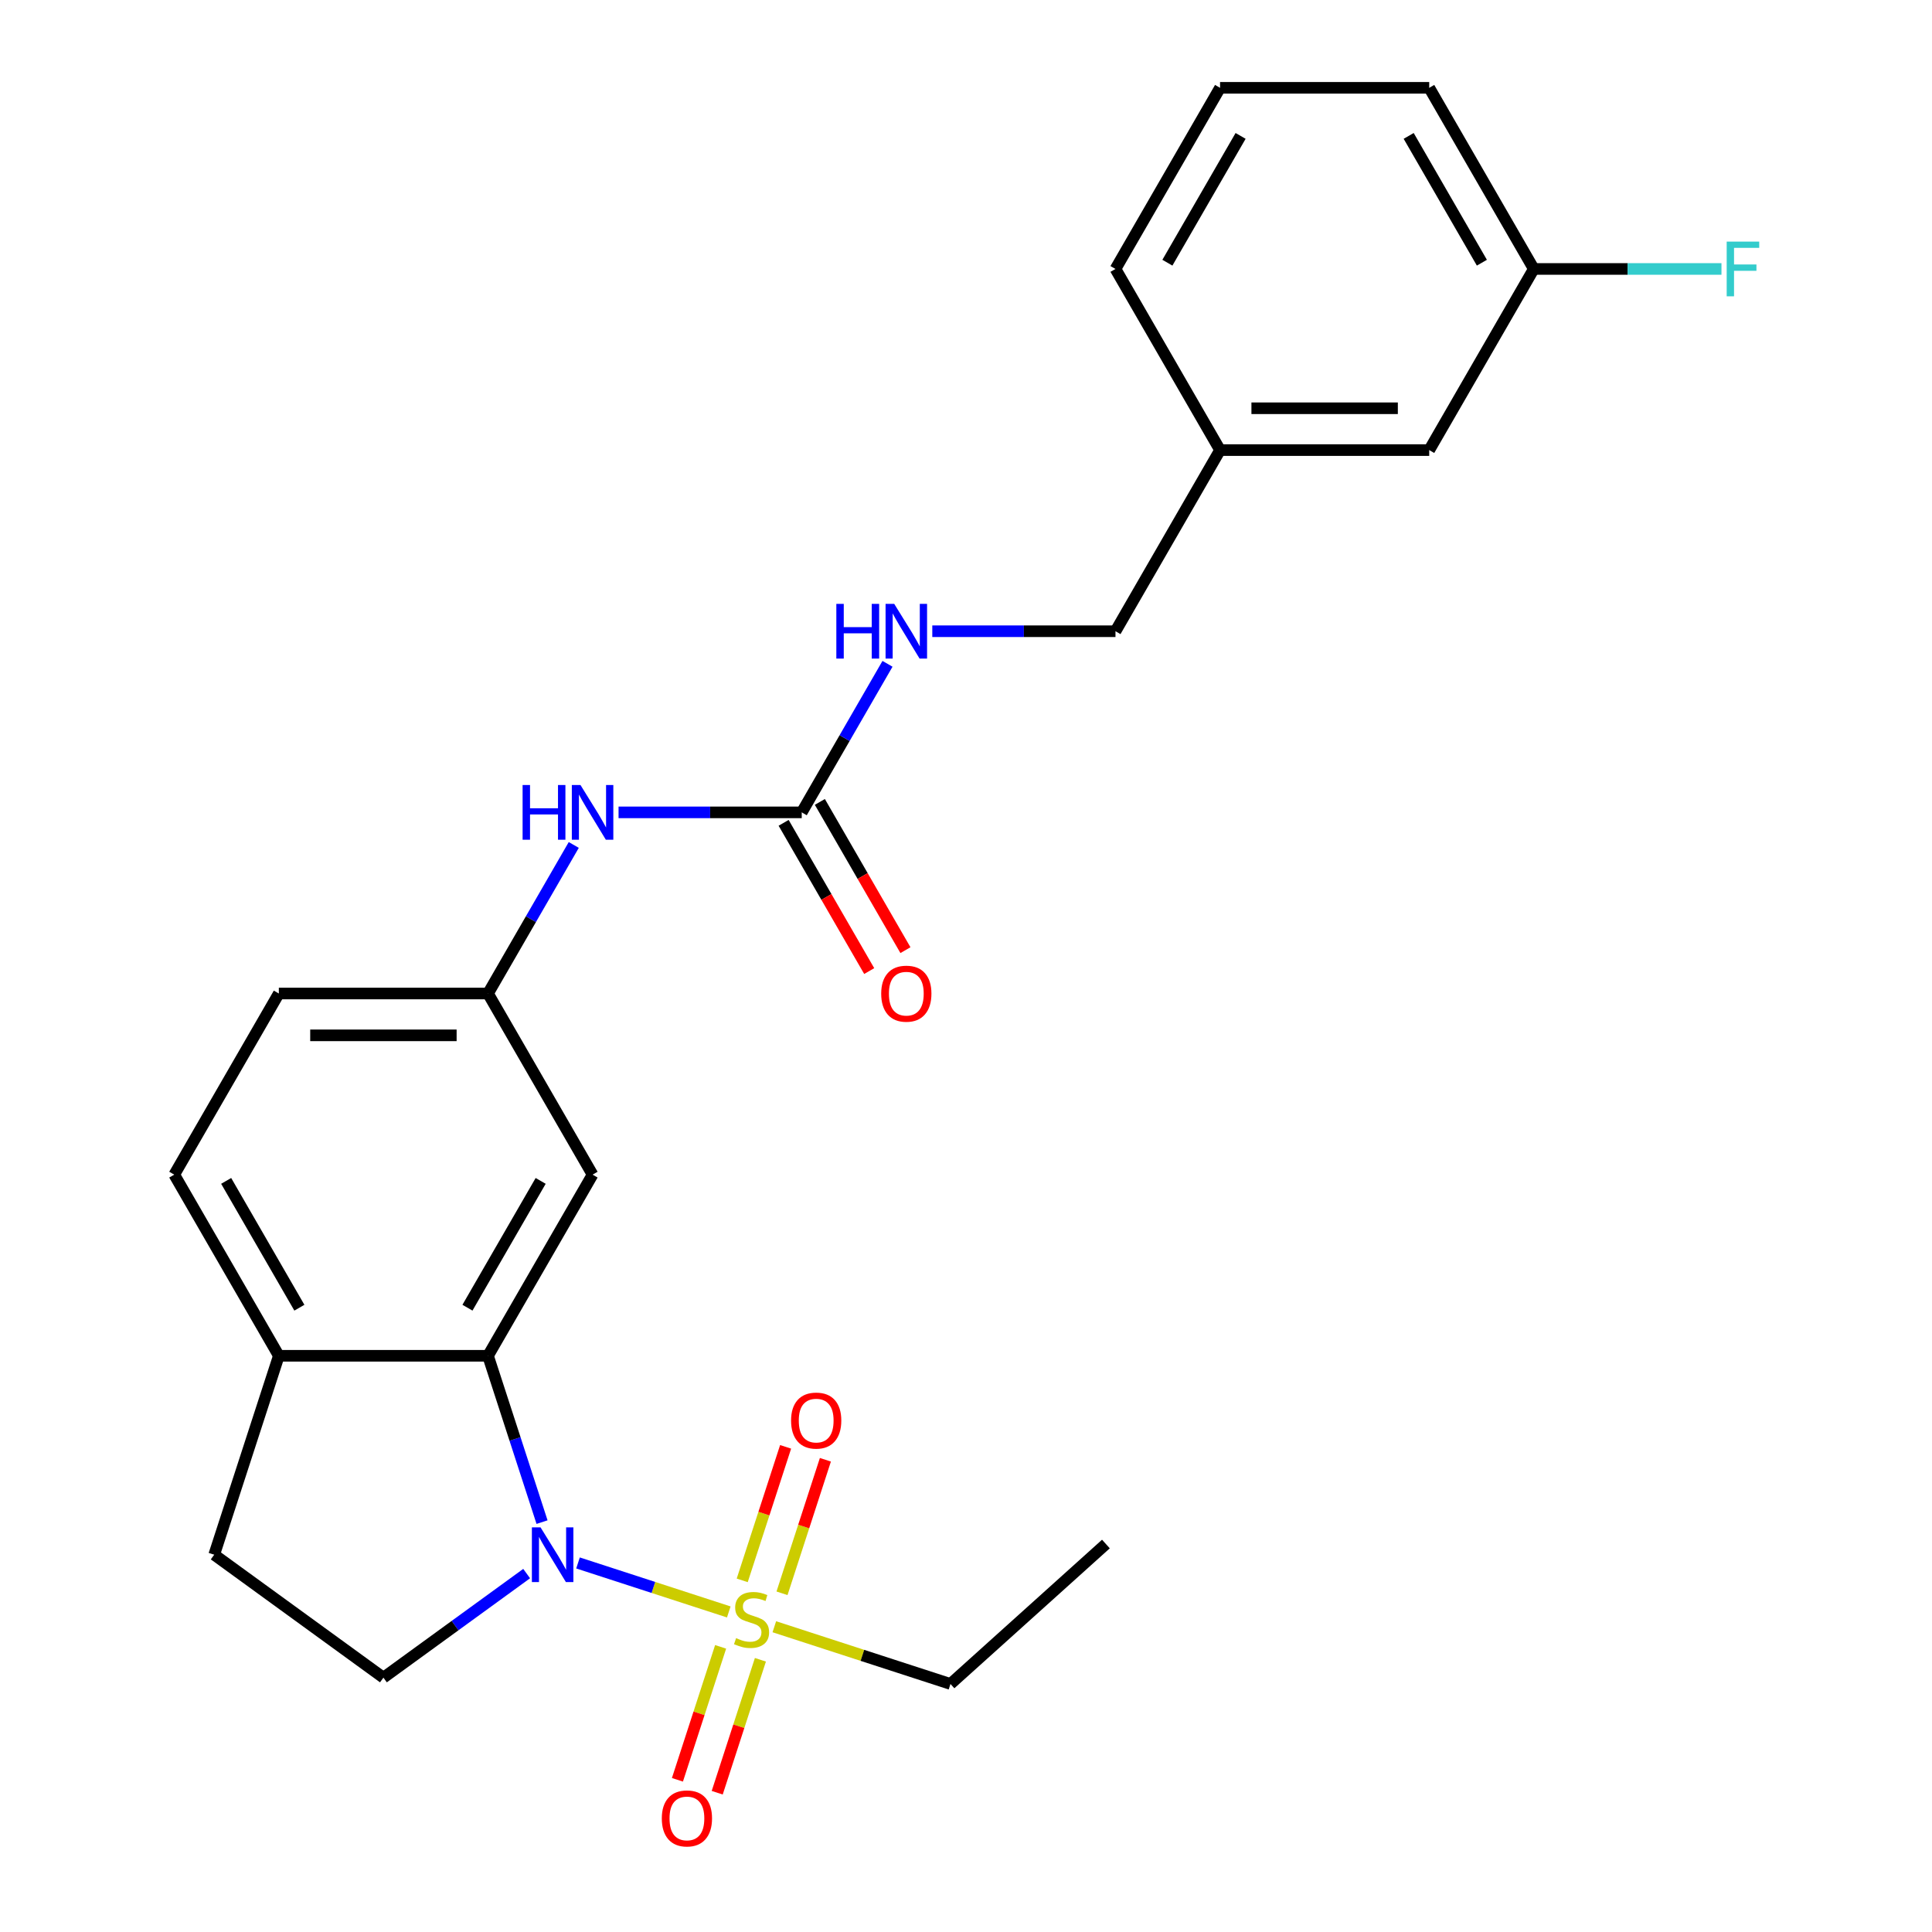 <?xml version='1.0' encoding='iso-8859-1'?>
<svg version='1.1' baseProfile='full'
              xmlns='http://www.w3.org/2000/svg'
                      xmlns:rdkit='http://www.rdkit.org/xml'
                      xmlns:xlink='http://www.w3.org/1999/xlink'
                  xml:space='preserve'
width='1000px' height='1000px' viewBox='0 0 1000 1000'>
<!-- END OF HEADER -->
<rect style='opacity:1.0;fill:#FFFFFF;stroke:none' width='1000' height='1000' x='0' y='0'> </rect>
<path class='bond-0' d='M 377.217,834.338 L 338.197,821.66' style='fill:none;fill-rule:evenodd;stroke:#CCCC00;stroke-width:6px;stroke-linecap:butt;stroke-linejoin:miter;stroke-opacity:1' />
<path class='bond-0' d='M 338.197,821.66 L 299.178,808.982' style='fill:none;fill-rule:evenodd;stroke:#0000FF;stroke-width:6px;stroke-linecap:butt;stroke-linejoin:miter;stroke-opacity:1' />
<path class='bond-5' d='M 404.767,824.687 L 415.995,790.131' style='fill:none;fill-rule:evenodd;stroke:#CCCC00;stroke-width:6px;stroke-linecap:butt;stroke-linejoin:miter;stroke-opacity:1' />
<path class='bond-5' d='M 415.995,790.131 L 427.222,755.575' style='fill:none;fill-rule:evenodd;stroke:#FF0000;stroke-width:6px;stroke-linecap:butt;stroke-linejoin:miter;stroke-opacity:1' />
<path class='bond-5' d='M 384.174,817.996 L 395.402,783.44' style='fill:none;fill-rule:evenodd;stroke:#CCCC00;stroke-width:6px;stroke-linecap:butt;stroke-linejoin:miter;stroke-opacity:1' />
<path class='bond-5' d='M 395.402,783.44 L 406.63,748.884' style='fill:none;fill-rule:evenodd;stroke:#FF0000;stroke-width:6px;stroke-linecap:butt;stroke-linejoin:miter;stroke-opacity:1' />
<path class='bond-6' d='M 372.993,852.409 L 361.814,886.815' style='fill:none;fill-rule:evenodd;stroke:#CCCC00;stroke-width:6px;stroke-linecap:butt;stroke-linejoin:miter;stroke-opacity:1' />
<path class='bond-6' d='M 361.814,886.815 L 350.635,921.22' style='fill:none;fill-rule:evenodd;stroke:#FF0000;stroke-width:6px;stroke-linecap:butt;stroke-linejoin:miter;stroke-opacity:1' />
<path class='bond-6' d='M 393.585,859.1 L 382.406,893.506' style='fill:none;fill-rule:evenodd;stroke:#CCCC00;stroke-width:6px;stroke-linecap:butt;stroke-linejoin:miter;stroke-opacity:1' />
<path class='bond-6' d='M 382.406,893.506 L 371.227,927.911' style='fill:none;fill-rule:evenodd;stroke:#FF0000;stroke-width:6px;stroke-linecap:butt;stroke-linejoin:miter;stroke-opacity:1' />
<path class='bond-14' d='M 400.79,841.998 L 446.378,856.81' style='fill:none;fill-rule:evenodd;stroke:#CCCC00;stroke-width:6px;stroke-linecap:butt;stroke-linejoin:miter;stroke-opacity:1' />
<path class='bond-14' d='M 446.378,856.81 L 491.965,871.622' style='fill:none;fill-rule:evenodd;stroke:#000000;stroke-width:6px;stroke-linecap:butt;stroke-linejoin:miter;stroke-opacity:1' />
<path class='bond-1' d='M 280.561,787.847 L 266.574,744.799' style='fill:none;fill-rule:evenodd;stroke:#0000FF;stroke-width:6px;stroke-linecap:butt;stroke-linejoin:miter;stroke-opacity:1' />
<path class='bond-1' d='M 266.574,744.799 L 252.587,701.751' style='fill:none;fill-rule:evenodd;stroke:#000000;stroke-width:6px;stroke-linecap:butt;stroke-linejoin:miter;stroke-opacity:1' />
<path class='bond-3' d='M 272.594,814.483 L 235.525,841.415' style='fill:none;fill-rule:evenodd;stroke:#0000FF;stroke-width:6px;stroke-linecap:butt;stroke-linejoin:miter;stroke-opacity:1' />
<path class='bond-3' d='M 235.525,841.415 L 198.456,868.348' style='fill:none;fill-rule:evenodd;stroke:#000000;stroke-width:6px;stroke-linecap:butt;stroke-linejoin:miter;stroke-opacity:1' />
<path class='bond-4' d='M 252.587,701.751 L 306.717,607.995' style='fill:none;fill-rule:evenodd;stroke:#000000;stroke-width:6px;stroke-linecap:butt;stroke-linejoin:miter;stroke-opacity:1' />
<path class='bond-4' d='M 241.955,676.862 L 279.846,611.232' style='fill:none;fill-rule:evenodd;stroke:#000000;stroke-width:6px;stroke-linecap:butt;stroke-linejoin:miter;stroke-opacity:1' />
<path class='bond-7' d='M 252.587,701.751 L 144.326,701.751' style='fill:none;fill-rule:evenodd;stroke:#000000;stroke-width:6px;stroke-linecap:butt;stroke-linejoin:miter;stroke-opacity:1' />
<path class='bond-2' d='M 414.978,420.481 L 367.571,420.481' style='fill:none;fill-rule:evenodd;stroke:#000000;stroke-width:6px;stroke-linecap:butt;stroke-linejoin:miter;stroke-opacity:1' />
<path class='bond-2' d='M 367.571,420.481 L 320.164,420.481' style='fill:none;fill-rule:evenodd;stroke:#0000FF;stroke-width:6px;stroke-linecap:butt;stroke-linejoin:miter;stroke-opacity:1' />
<path class='bond-9' d='M 414.978,420.481 L 437.174,382.036' style='fill:none;fill-rule:evenodd;stroke:#000000;stroke-width:6px;stroke-linecap:butt;stroke-linejoin:miter;stroke-opacity:1' />
<path class='bond-9' d='M 437.174,382.036 L 459.37,343.591' style='fill:none;fill-rule:evenodd;stroke:#0000FF;stroke-width:6px;stroke-linecap:butt;stroke-linejoin:miter;stroke-opacity:1' />
<path class='bond-11' d='M 405.602,425.894 L 427.752,464.259' style='fill:none;fill-rule:evenodd;stroke:#000000;stroke-width:6px;stroke-linecap:butt;stroke-linejoin:miter;stroke-opacity:1' />
<path class='bond-11' d='M 427.752,464.259 L 449.902,502.624' style='fill:none;fill-rule:evenodd;stroke:#FF0000;stroke-width:6px;stroke-linecap:butt;stroke-linejoin:miter;stroke-opacity:1' />
<path class='bond-11' d='M 424.354,415.068 L 446.504,453.433' style='fill:none;fill-rule:evenodd;stroke:#000000;stroke-width:6px;stroke-linecap:butt;stroke-linejoin:miter;stroke-opacity:1' />
<path class='bond-11' d='M 446.504,453.433 L 468.654,491.798' style='fill:none;fill-rule:evenodd;stroke:#FF0000;stroke-width:6px;stroke-linecap:butt;stroke-linejoin:miter;stroke-opacity:1' />
<path class='bond-12' d='M 198.456,868.348 L 110.871,804.713' style='fill:none;fill-rule:evenodd;stroke:#000000;stroke-width:6px;stroke-linecap:butt;stroke-linejoin:miter;stroke-opacity:1' />
<path class='bond-10' d='M 306.717,607.995 L 252.587,514.238' style='fill:none;fill-rule:evenodd;stroke:#000000;stroke-width:6px;stroke-linecap:butt;stroke-linejoin:miter;stroke-opacity:1' />
<path class='bond-13' d='M 144.326,701.751 L 90.195,607.995' style='fill:none;fill-rule:evenodd;stroke:#000000;stroke-width:6px;stroke-linecap:butt;stroke-linejoin:miter;stroke-opacity:1' />
<path class='bond-13' d='M 154.957,676.862 L 117.066,611.232' style='fill:none;fill-rule:evenodd;stroke:#000000;stroke-width:6px;stroke-linecap:butt;stroke-linejoin:miter;stroke-opacity:1' />
<path class='bond-25' d='M 144.326,701.751 L 110.871,804.713' style='fill:none;fill-rule:evenodd;stroke:#000000;stroke-width:6px;stroke-linecap:butt;stroke-linejoin:miter;stroke-opacity:1' />
<path class='bond-8' d='M 296.979,437.348 L 274.783,475.793' style='fill:none;fill-rule:evenodd;stroke:#0000FF;stroke-width:6px;stroke-linecap:butt;stroke-linejoin:miter;stroke-opacity:1' />
<path class='bond-8' d='M 274.783,475.793 L 252.587,514.238' style='fill:none;fill-rule:evenodd;stroke:#000000;stroke-width:6px;stroke-linecap:butt;stroke-linejoin:miter;stroke-opacity:1' />
<path class='bond-16' d='M 482.555,326.725 L 529.962,326.725' style='fill:none;fill-rule:evenodd;stroke:#0000FF;stroke-width:6px;stroke-linecap:butt;stroke-linejoin:miter;stroke-opacity:1' />
<path class='bond-16' d='M 529.962,326.725 L 577.369,326.725' style='fill:none;fill-rule:evenodd;stroke:#000000;stroke-width:6px;stroke-linecap:butt;stroke-linejoin:miter;stroke-opacity:1' />
<path class='bond-26' d='M 252.587,514.238 L 144.326,514.238' style='fill:none;fill-rule:evenodd;stroke:#000000;stroke-width:6px;stroke-linecap:butt;stroke-linejoin:miter;stroke-opacity:1' />
<path class='bond-26' d='M 236.347,535.89 L 160.565,535.89' style='fill:none;fill-rule:evenodd;stroke:#000000;stroke-width:6px;stroke-linecap:butt;stroke-linejoin:miter;stroke-opacity:1' />
<path class='bond-15' d='M 90.195,607.995 L 144.326,514.238' style='fill:none;fill-rule:evenodd;stroke:#000000;stroke-width:6px;stroke-linecap:butt;stroke-linejoin:miter;stroke-opacity:1' />
<path class='bond-24' d='M 491.965,871.622 L 572.419,799.182' style='fill:none;fill-rule:evenodd;stroke:#000000;stroke-width:6px;stroke-linecap:butt;stroke-linejoin:miter;stroke-opacity:1' />
<path class='bond-19' d='M 577.369,326.725 L 631.5,232.968' style='fill:none;fill-rule:evenodd;stroke:#000000;stroke-width:6px;stroke-linecap:butt;stroke-linejoin:miter;stroke-opacity:1' />
<path class='bond-17' d='M 739.761,232.968 L 631.5,232.968' style='fill:none;fill-rule:evenodd;stroke:#000000;stroke-width:6px;stroke-linecap:butt;stroke-linejoin:miter;stroke-opacity:1' />
<path class='bond-17' d='M 723.521,211.316 L 647.739,211.316' style='fill:none;fill-rule:evenodd;stroke:#000000;stroke-width:6px;stroke-linecap:butt;stroke-linejoin:miter;stroke-opacity:1' />
<path class='bond-18' d='M 739.761,232.968 L 793.891,139.211' style='fill:none;fill-rule:evenodd;stroke:#000000;stroke-width:6px;stroke-linecap:butt;stroke-linejoin:miter;stroke-opacity:1' />
<path class='bond-20' d='M 793.891,139.211 L 842.458,139.211' style='fill:none;fill-rule:evenodd;stroke:#000000;stroke-width:6px;stroke-linecap:butt;stroke-linejoin:miter;stroke-opacity:1' />
<path class='bond-20' d='M 842.458,139.211 L 891.025,139.211' style='fill:none;fill-rule:evenodd;stroke:#33CCCC;stroke-width:6px;stroke-linecap:butt;stroke-linejoin:miter;stroke-opacity:1' />
<path class='bond-27' d='M 793.891,139.211 L 739.761,45.455' style='fill:none;fill-rule:evenodd;stroke:#000000;stroke-width:6px;stroke-linecap:butt;stroke-linejoin:miter;stroke-opacity:1' />
<path class='bond-27' d='M 767.02,135.974 L 729.129,70.344' style='fill:none;fill-rule:evenodd;stroke:#000000;stroke-width:6px;stroke-linecap:butt;stroke-linejoin:miter;stroke-opacity:1' />
<path class='bond-23' d='M 631.5,232.968 L 577.369,139.211' style='fill:none;fill-rule:evenodd;stroke:#000000;stroke-width:6px;stroke-linecap:butt;stroke-linejoin:miter;stroke-opacity:1' />
<path class='bond-21' d='M 631.5,45.455 L 577.369,139.211' style='fill:none;fill-rule:evenodd;stroke:#000000;stroke-width:6px;stroke-linecap:butt;stroke-linejoin:miter;stroke-opacity:1' />
<path class='bond-21' d='M 642.131,70.344 L 604.24,135.974' style='fill:none;fill-rule:evenodd;stroke:#000000;stroke-width:6px;stroke-linecap:butt;stroke-linejoin:miter;stroke-opacity:1' />
<path class='bond-22' d='M 631.5,45.455 L 739.761,45.455' style='fill:none;fill-rule:evenodd;stroke:#000000;stroke-width:6px;stroke-linecap:butt;stroke-linejoin:miter;stroke-opacity:1' />
<path  class='atom-0' d='M 381.003 847.888
Q 381.323 848.008, 382.643 848.568
Q 383.963 849.128, 385.403 849.488
Q 386.883 849.808, 388.323 849.808
Q 391.003 849.808, 392.563 848.528
Q 394.123 847.208, 394.123 844.928
Q 394.123 843.368, 393.323 842.408
Q 392.563 841.448, 391.363 840.928
Q 390.163 840.408, 388.163 839.808
Q 385.643 839.048, 384.123 838.328
Q 382.643 837.608, 381.563 836.088
Q 380.523 834.568, 380.523 832.008
Q 380.523 828.448, 382.923 826.248
Q 385.363 824.048, 390.163 824.048
Q 393.443 824.048, 397.163 825.608
L 396.243 828.688
Q 392.843 827.288, 390.283 827.288
Q 387.523 827.288, 386.003 828.448
Q 384.483 829.568, 384.523 831.528
Q 384.523 833.048, 385.283 833.968
Q 386.083 834.888, 387.203 835.408
Q 388.363 835.928, 390.283 836.528
Q 392.843 837.328, 394.363 838.128
Q 395.883 838.928, 396.963 840.568
Q 398.083 842.168, 398.083 844.928
Q 398.083 848.848, 395.443 850.968
Q 392.843 853.048, 388.483 853.048
Q 385.963 853.048, 384.043 852.488
Q 382.163 851.968, 379.923 851.048
L 381.003 847.888
' fill='#CCCC00'/>
<path  class='atom-1' d='M 279.781 790.553
L 289.061 805.553
Q 289.981 807.033, 291.461 809.713
Q 292.941 812.393, 293.021 812.553
L 293.021 790.553
L 296.781 790.553
L 296.781 818.873
L 292.901 818.873
L 282.941 802.473
Q 281.781 800.553, 280.541 798.353
Q 279.341 796.153, 278.981 795.473
L 278.981 818.873
L 275.301 818.873
L 275.301 790.553
L 279.781 790.553
' fill='#0000FF'/>
<path  class='atom-6' d='M 409.458 735.286
Q 409.458 728.486, 412.818 724.686
Q 416.178 720.886, 422.458 720.886
Q 428.738 720.886, 432.098 724.686
Q 435.458 728.486, 435.458 735.286
Q 435.458 742.166, 432.058 746.086
Q 428.658 749.966, 422.458 749.966
Q 416.218 749.966, 412.818 746.086
Q 409.458 742.206, 409.458 735.286
M 422.458 746.766
Q 426.778 746.766, 429.098 743.886
Q 431.458 740.966, 431.458 735.286
Q 431.458 729.726, 429.098 726.926
Q 426.778 724.086, 422.458 724.086
Q 418.138 724.086, 415.778 726.886
Q 413.458 729.686, 413.458 735.286
Q 413.458 741.006, 415.778 743.886
Q 418.138 746.766, 422.458 746.766
' fill='#FF0000'/>
<path  class='atom-7' d='M 342.549 941.21
Q 342.549 934.41, 345.909 930.61
Q 349.269 926.81, 355.549 926.81
Q 361.829 926.81, 365.189 930.61
Q 368.549 934.41, 368.549 941.21
Q 368.549 948.09, 365.149 952.01
Q 361.749 955.89, 355.549 955.89
Q 349.309 955.89, 345.909 952.01
Q 342.549 948.13, 342.549 941.21
M 355.549 952.69
Q 359.869 952.69, 362.189 949.81
Q 364.549 946.89, 364.549 941.21
Q 364.549 935.65, 362.189 932.85
Q 359.869 930.01, 355.549 930.01
Q 351.229 930.01, 348.869 932.81
Q 346.549 935.61, 346.549 941.21
Q 346.549 946.93, 348.869 949.81
Q 351.229 952.69, 355.549 952.69
' fill='#FF0000'/>
<path  class='atom-9' d='M 270.497 406.321
L 274.337 406.321
L 274.337 418.361
L 288.817 418.361
L 288.817 406.321
L 292.657 406.321
L 292.657 434.641
L 288.817 434.641
L 288.817 421.561
L 274.337 421.561
L 274.337 434.641
L 270.497 434.641
L 270.497 406.321
' fill='#0000FF'/>
<path  class='atom-9' d='M 300.457 406.321
L 309.737 421.321
Q 310.657 422.801, 312.137 425.481
Q 313.617 428.161, 313.697 428.321
L 313.697 406.321
L 317.457 406.321
L 317.457 434.641
L 313.577 434.641
L 303.617 418.241
Q 302.457 416.321, 301.217 414.121
Q 300.017 411.921, 299.657 411.241
L 299.657 434.641
L 295.977 434.641
L 295.977 406.321
L 300.457 406.321
' fill='#0000FF'/>
<path  class='atom-10' d='M 432.888 312.565
L 436.728 312.565
L 436.728 324.605
L 451.208 324.605
L 451.208 312.565
L 455.048 312.565
L 455.048 340.885
L 451.208 340.885
L 451.208 327.805
L 436.728 327.805
L 436.728 340.885
L 432.888 340.885
L 432.888 312.565
' fill='#0000FF'/>
<path  class='atom-10' d='M 462.848 312.565
L 472.128 327.565
Q 473.048 329.045, 474.528 331.725
Q 476.008 334.405, 476.088 334.565
L 476.088 312.565
L 479.848 312.565
L 479.848 340.885
L 475.968 340.885
L 466.008 324.485
Q 464.848 322.565, 463.608 320.365
Q 462.408 318.165, 462.048 317.485
L 462.048 340.885
L 458.368 340.885
L 458.368 312.565
L 462.848 312.565
' fill='#0000FF'/>
<path  class='atom-12' d='M 456.108 514.318
Q 456.108 507.518, 459.468 503.718
Q 462.828 499.918, 469.108 499.918
Q 475.388 499.918, 478.748 503.718
Q 482.108 507.518, 482.108 514.318
Q 482.108 521.198, 478.708 525.118
Q 475.308 528.998, 469.108 528.998
Q 462.868 528.998, 459.468 525.118
Q 456.108 521.238, 456.108 514.318
M 469.108 525.798
Q 473.428 525.798, 475.748 522.918
Q 478.108 519.998, 478.108 514.318
Q 478.108 508.758, 475.748 505.958
Q 473.428 503.118, 469.108 503.118
Q 464.788 503.118, 462.428 505.918
Q 460.108 508.718, 460.108 514.318
Q 460.108 520.038, 462.428 522.918
Q 464.788 525.798, 469.108 525.798
' fill='#FF0000'/>
<path  class='atom-21' d='M 893.732 125.051
L 910.572 125.051
L 910.572 128.291
L 897.532 128.291
L 897.532 136.891
L 909.132 136.891
L 909.132 140.171
L 897.532 140.171
L 897.532 153.371
L 893.732 153.371
L 893.732 125.051
' fill='#33CCCC'/>
</svg>
